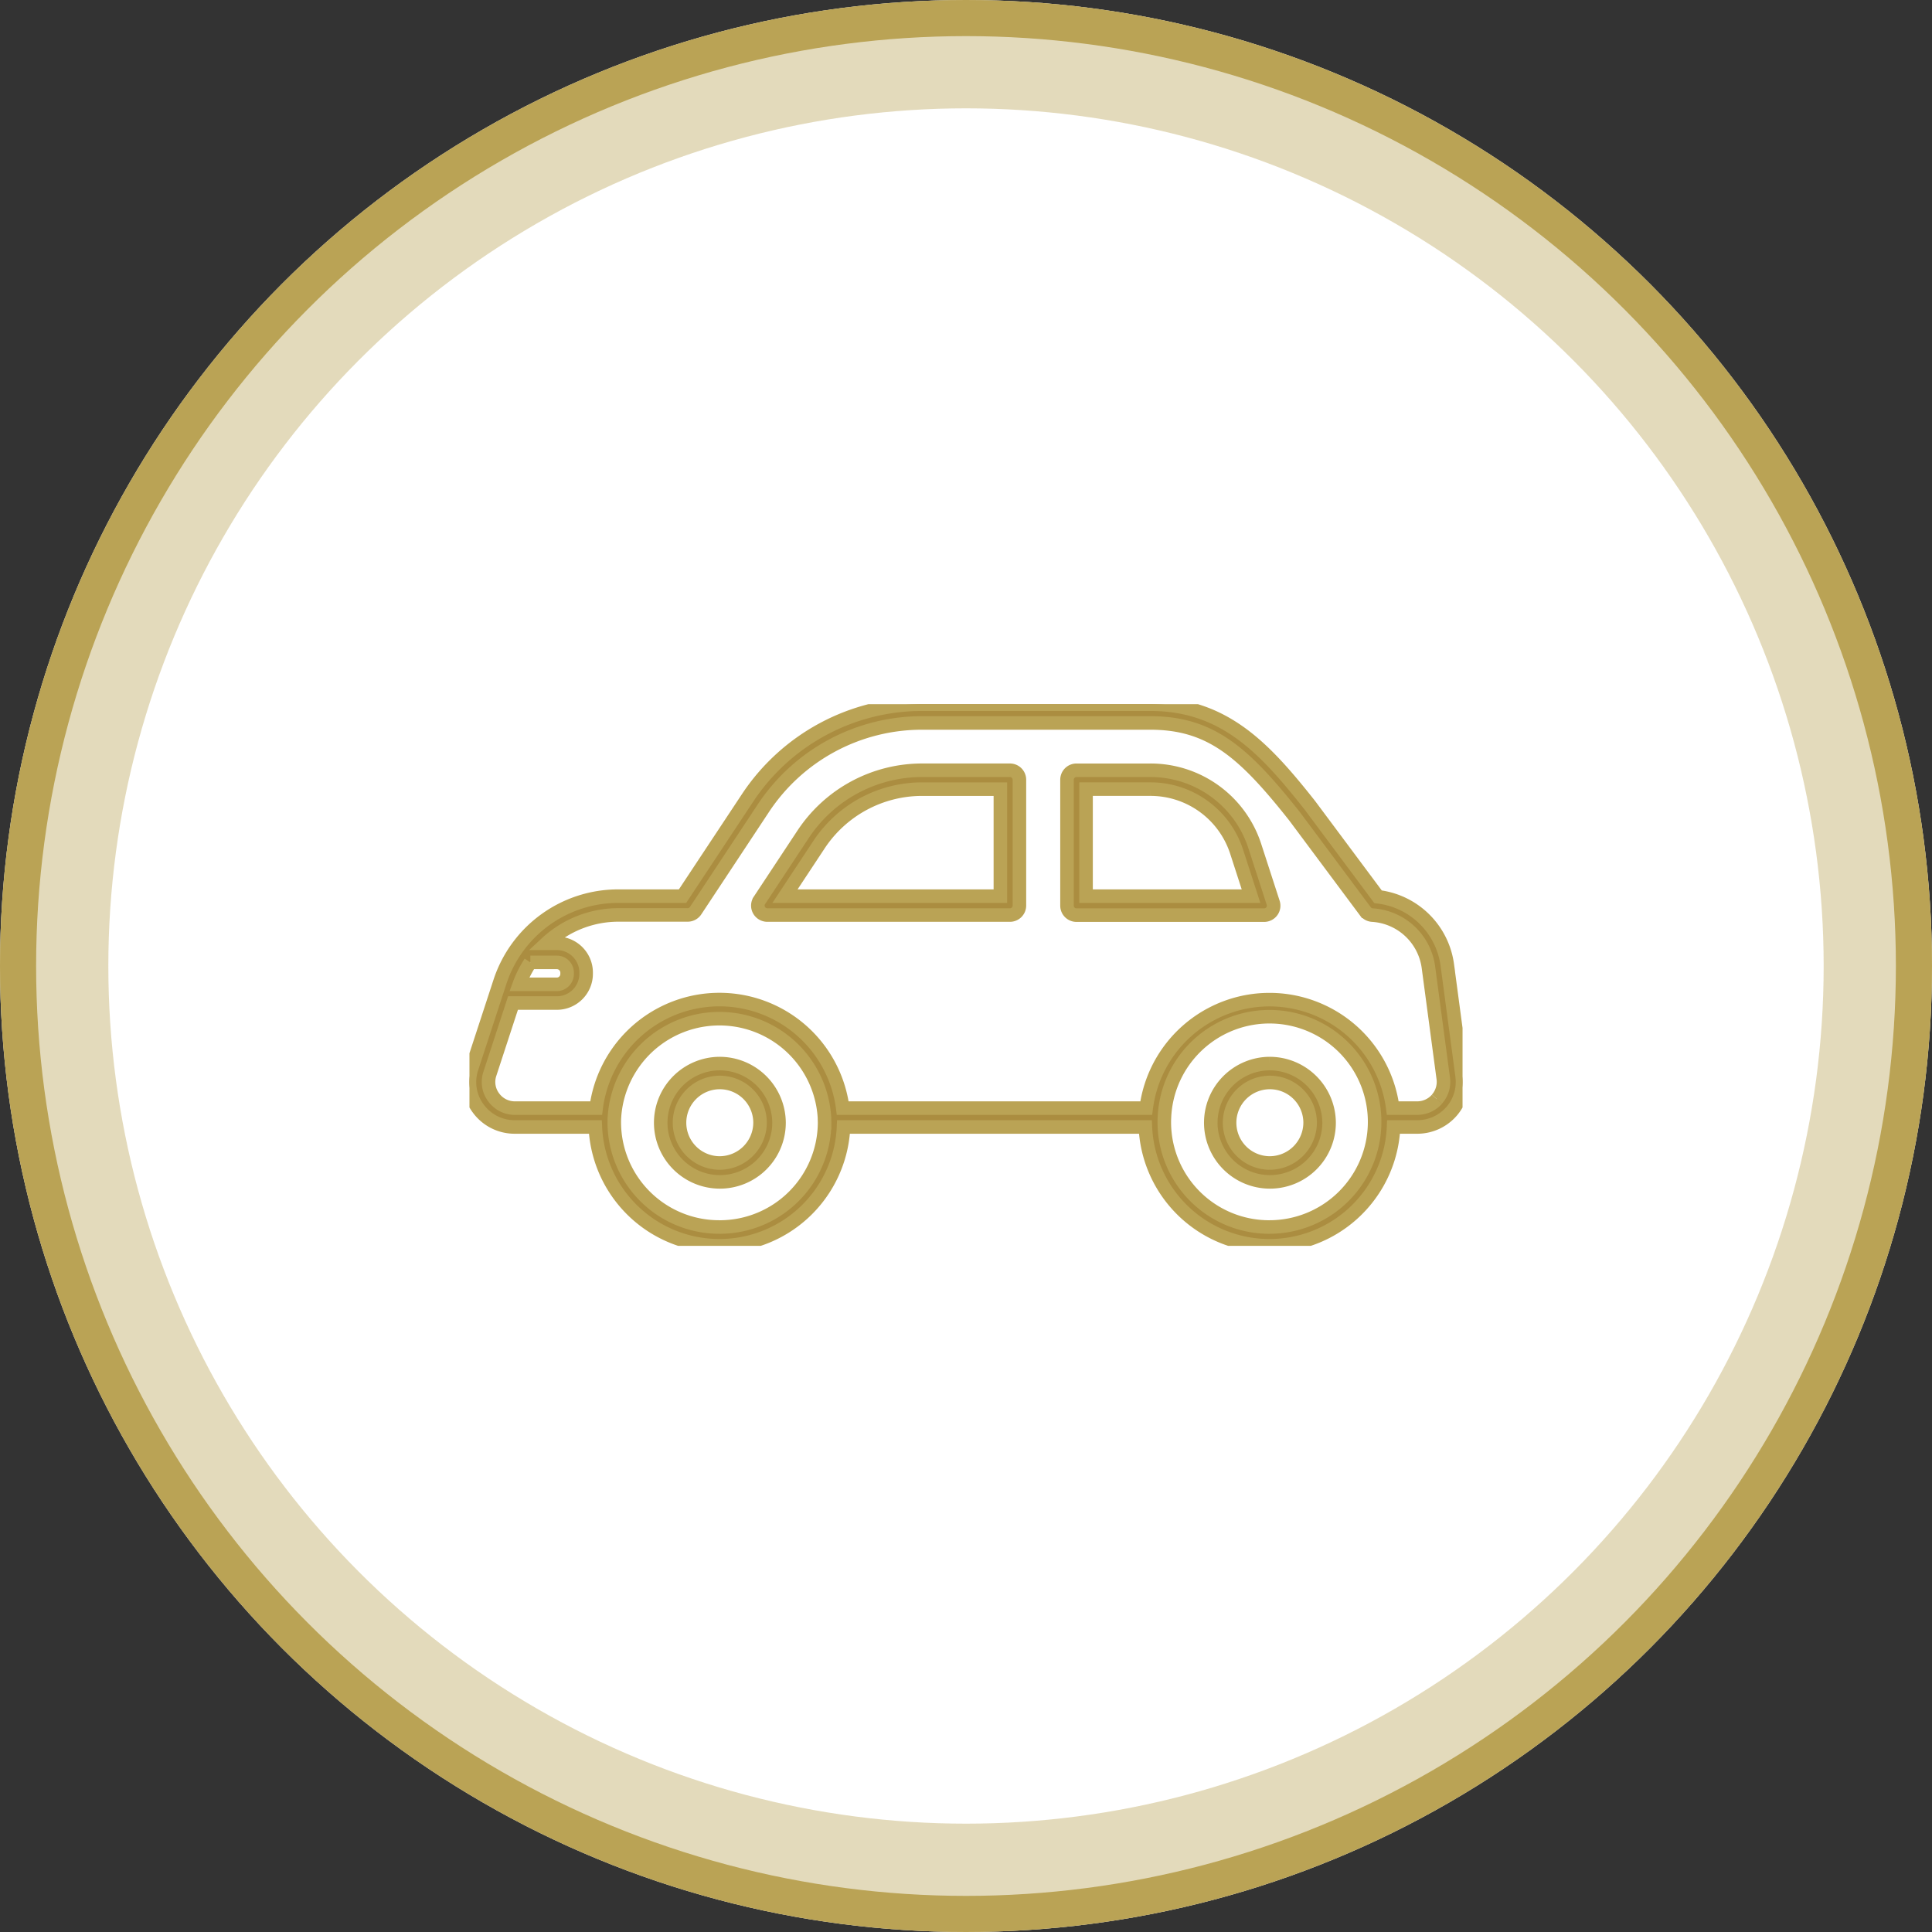 <svg xmlns="http://www.w3.org/2000/svg" xmlns:xlink="http://www.w3.org/1999/xlink" width="107" height="107" viewBox="0 0 107 107">
  <rect x="0" y="0" width="107" height="107" fill="#333333" stroke="none"/>
  <defs>
    <clipPath id="clip-path">
      <rect id="長方形_446" data-name="長方形 446" width="55" height="30" transform="translate(0 0)" fill="none"/>
    </clipPath>
  </defs>
  <g id="グループ_433" data-name="グループ 433" transform="translate(-48 40)">
    <g id="楕円形_103" data-name="楕円形 103" transform="translate(48 -40)" fill="#fff" stroke="#baa355" stroke-width="2">
      <circle cx="53.5" cy="53.5" r="53.5" stroke="none"/>
      <circle cx="53.5" cy="53.5" r="52.5" fill="none"/>
    </g>
    <g id="楕円形_115" data-name="楕円形 115" transform="translate(48 -40)" fill="none" stroke="#baa355" stroke-width="6" opacity="0.4">
      <circle cx="53.5" cy="53.5" r="53.5" stroke="none"/>
      <circle cx="53.5" cy="53.5" r="50.5" fill="none"/>
    </g>
    <g id="グループ_343" data-name="グループ 343" transform="translate(74 -1)">
      <g id="グループ_342" data-name="グループ 342" transform="translate(0 0)" clip-path="url(#clip-path)">
        <path id="パス_872" data-name="パス 872" d="M43.294,76.154a3.276,3.276,0,1,0,3.3,3.276,3.294,3.294,0,0,0-3.3-3.276m0,5.506a2.23,2.23,0,1,1,2.249-2.23,2.242,2.242,0,0,1-2.249,2.23" transform="translate(-29.449 -56.25)" fill="#ab8d40" stroke="#baa355" stroke-width="0.75"/>
        <path id="パス_873" data-name="パス 873" d="M158.861,76.154a3.276,3.276,0,1,0,3.3,3.276,3.293,3.293,0,0,0-3.3-3.276m0,5.506a2.23,2.23,0,1,1,2.25-2.23,2.242,2.242,0,0,1-2.25,2.23" transform="translate(-114.552 -56.25)" fill="#ab8d40" stroke="#baa355" stroke-width="0.75"/>
        <path id="パス_874" data-name="パス 874" d="M54.978,20.6l-.825-6.179a4.392,4.392,0,0,0-3.832-3.754l-3.786-5.08C44.031,2.421,41.79,0,37.7,0h-12.6a11.589,11.589,0,0,0-9.7,5.194L11.8,10.632H8.263a6.887,6.887,0,0,0-6.572,4.737L.125,20.154a2.449,2.449,0,0,0,.358,2.234,2.492,2.492,0,0,0,2.031,1.027H6.972a6.879,6.879,0,0,0,13.745,0H37.435a6.879,6.879,0,0,0,13.745,0H52.49a2.519,2.519,0,0,0,1.886-.847,2.479,2.479,0,0,0,.6-1.968M3.372,14.3H4.836a.57.57,0,0,1,.572.567v.081a.57.57,0,0,1-.572.567H2.76A5.8,5.8,0,0,1,3.372,14.3M13.845,28.955A5.806,5.806,0,0,1,8.021,23.18c0-.1,0-.191.007-.285v0h0a5.827,5.827,0,0,1,11.633,0v0s0,.005,0,.008c0,.092.007.185.007.278a5.806,5.806,0,0,1-5.824,5.775m30.463,0a5.806,5.806,0,0,1-5.824-5.775c0-.092,0-.184.007-.275,0,0,0-.008,0-.012s0,0,0-.007a5.823,5.823,0,1,1,5.816,6.068m9.275-7.075a1.461,1.461,0,0,1-1.093.491H51.136a6.884,6.884,0,0,0-13.656,0H20.673a6.884,6.884,0,0,0-13.657,0h-4.5a1.447,1.447,0,0,1-1.178-.6,1.42,1.42,0,0,1-.208-1.3l1.282-3.92H4.836a1.621,1.621,0,0,0,1.626-1.613v-.081a1.621,1.621,0,0,0-1.626-1.613H4.257a5.865,5.865,0,0,1,4.006-1.573h3.822a.529.529,0,0,0,.441-.236l3.751-5.674a10.535,10.535,0,0,1,8.817-4.722H37.7c3.342,0,5.172,1.6,8,5.175l3.917,5.256a.529.529,0,0,0,.391.211,3.34,3.34,0,0,1,3.1,2.871l.825,6.178a1.439,1.439,0,0,1-.35,1.142" transform="translate(0 0)" fill="#ab8d40" stroke="#baa355" stroke-width="0.75"/>
        <path id="パス_875" data-name="パス 875" d="M135.943,18.182A6.065,6.065,0,0,0,130.15,14h-4.075a.525.525,0,0,0-.527.523V21.5a.525.525,0,0,0,.527.523h10.391a.529.529,0,0,0,.426-.215.519.519,0,0,0,.075-.468Zm-9.34,2.79V15.044h3.548a5.015,5.015,0,0,1,4.789,3.459l.8,2.469Z" transform="translate(-92.454 -10.34)" fill="#ab8d40" stroke="#baa355" stroke-width="0.75"/>
        <path id="パス_876" data-name="パス 876" d="M74.548,14H69.711A7.9,7.9,0,0,0,63.1,17.54l-2.425,3.67a.52.52,0,0,0-.023.535.529.529,0,0,0,.464.274H74.548a.525.525,0,0,0,.527-.523V14.523A.525.525,0,0,0,74.548,14M63.981,18.113a6.848,6.848,0,0,1,5.73-3.067h4.31v5.928H62.091Z" transform="translate(-44.617 -10.341)" fill="#ab8d40" stroke="#baa355" stroke-width="0.75"/>
      </g>
    </g>
  </g>
</svg>
